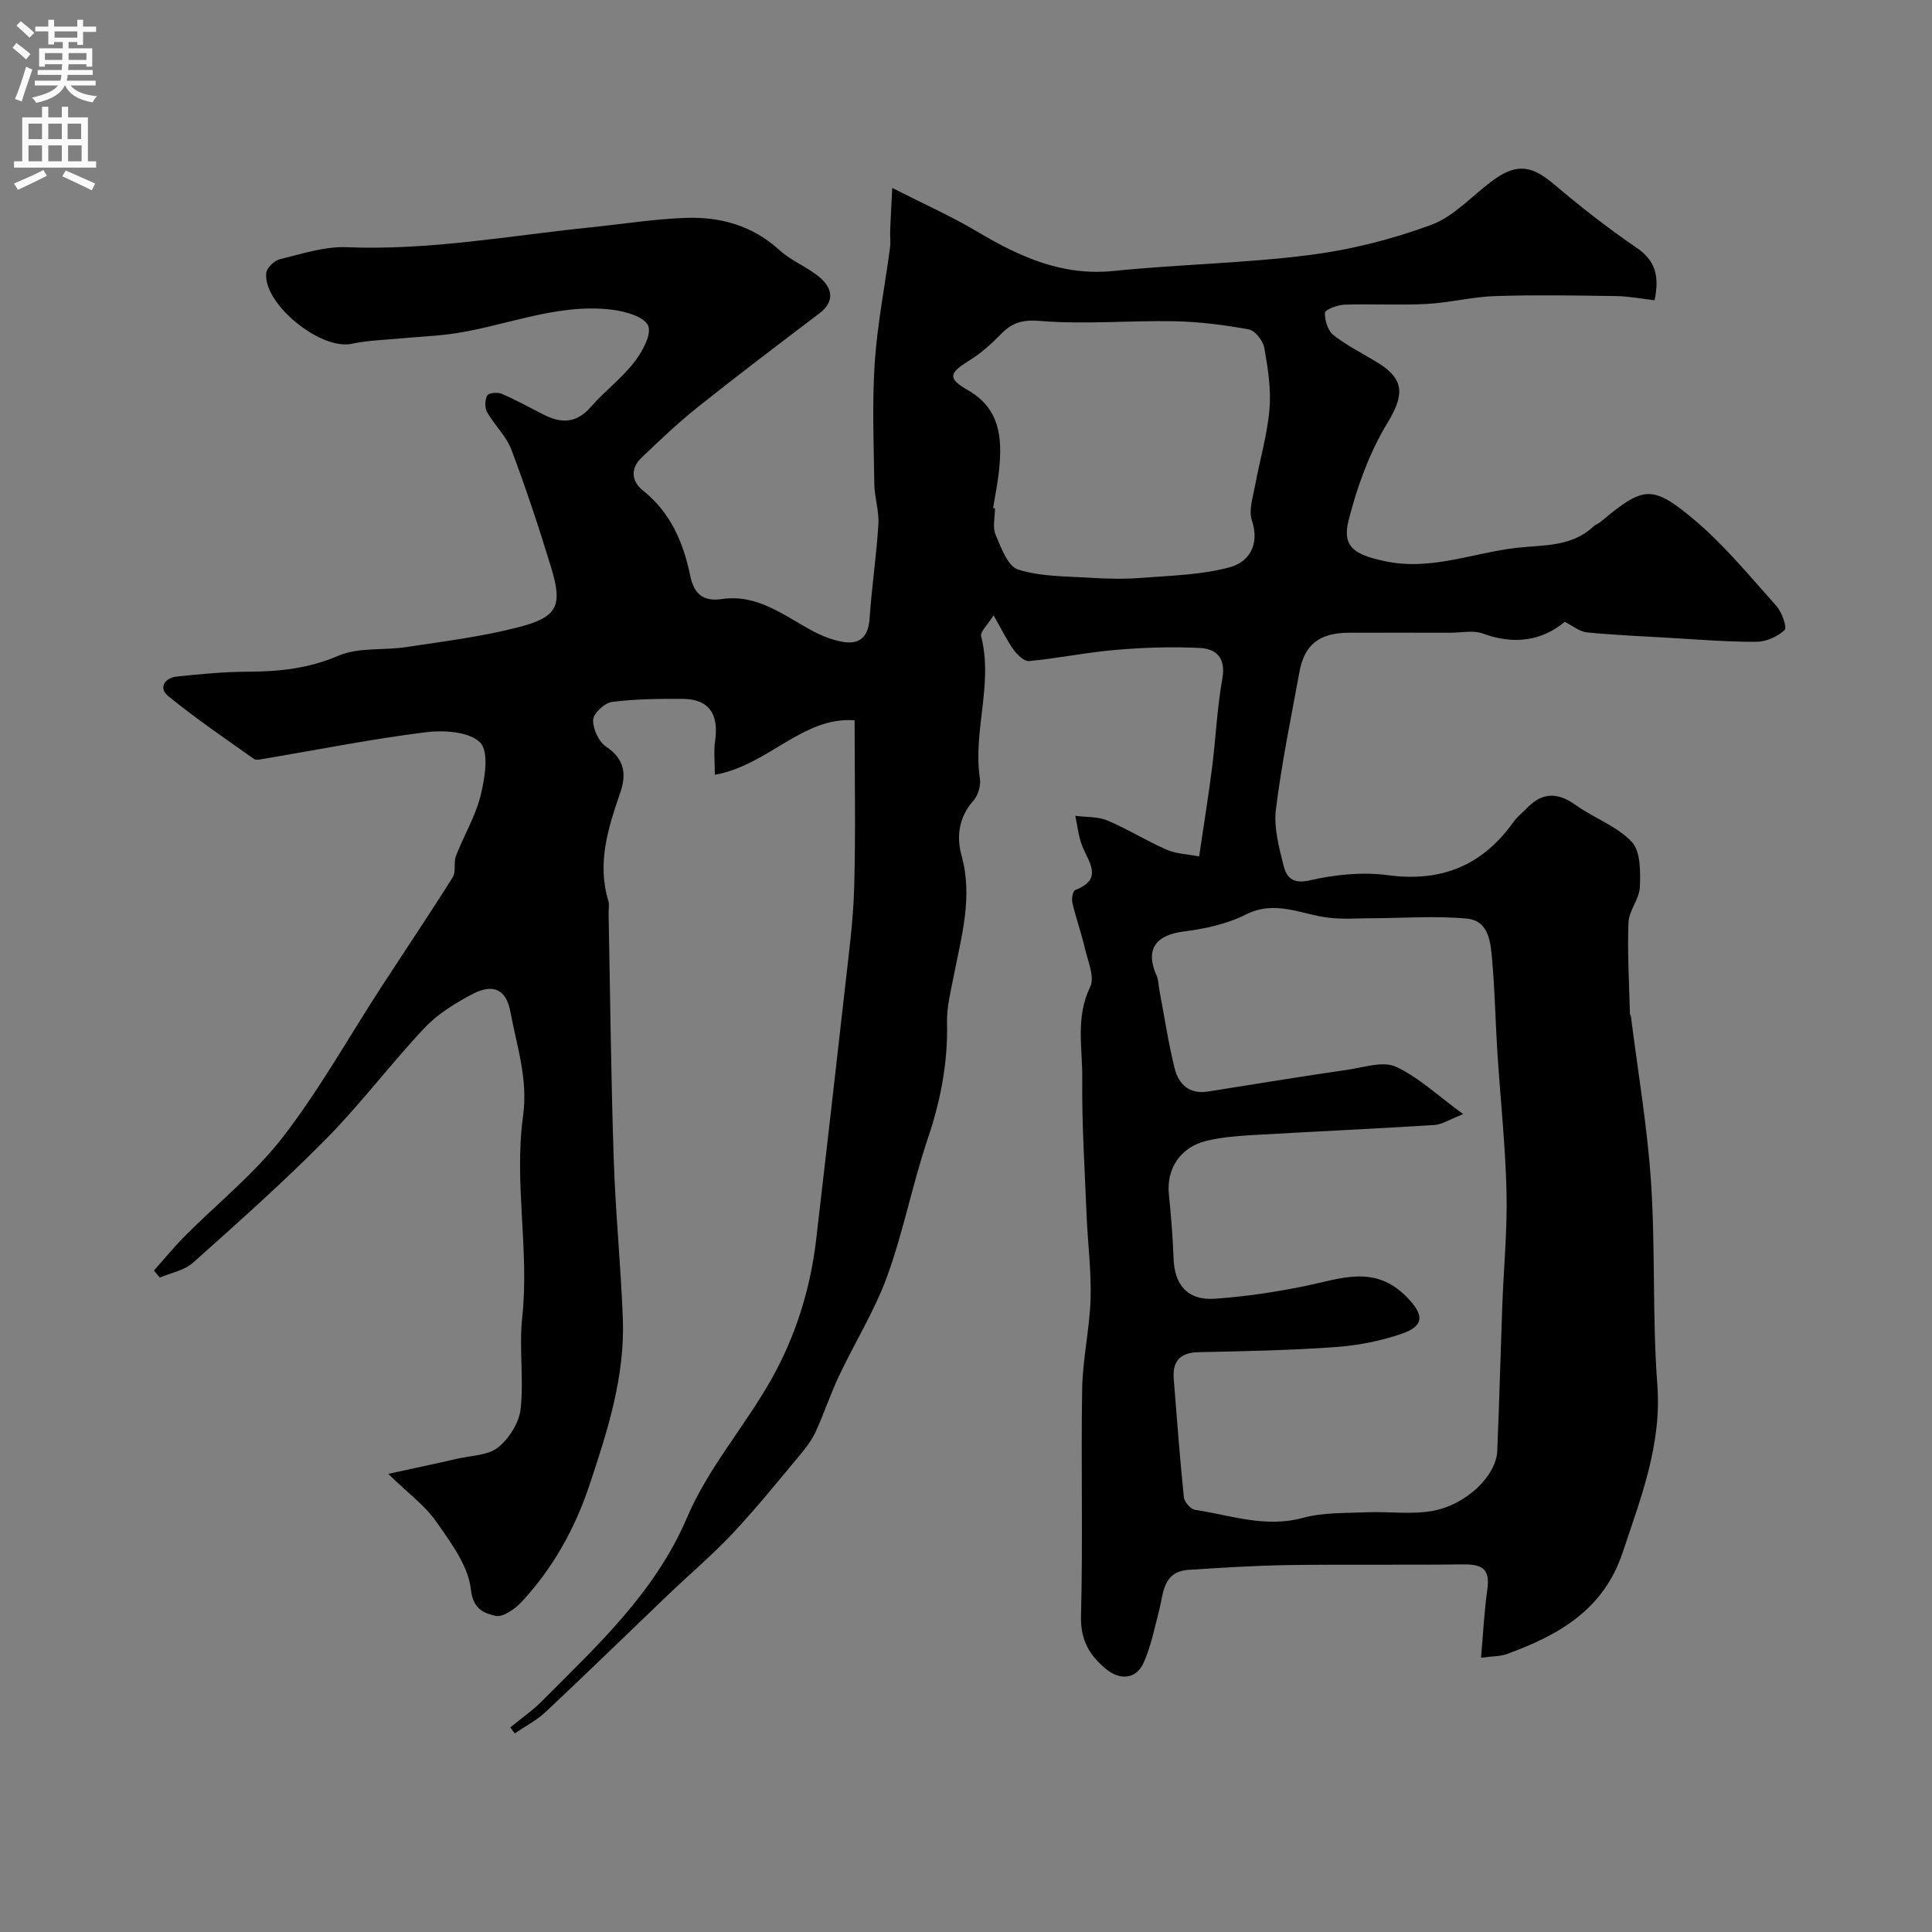 <svg enable-background="new 0 0 400 400" viewBox="0 0 400 400" xmlns="http://www.w3.org/2000/svg"><rect x="0" y="0" width="400" height="400" fill="#808080" stroke="none"/><path d="m80.38 305.15c5.8-1.27 10.11-2.17 14.41-3.16 2.84-.65 6.26-.66 8.33-2.32 2.28-1.83 4.36-5.1 4.67-7.95.69-6.26-.35-12.7.33-18.96 1.5-13.93-1.73-27.9.17-41.65 1.07-7.77-1.3-14.51-2.62-21.63-.87-4.67-3.56-5.92-7.87-3.66-3.57 1.87-7.2 4.12-9.93 7.02-6.99 7.42-13.15 15.66-20.3 22.91-8.82 8.94-18.24 17.31-27.61 25.68-1.78 1.59-4.55 2.08-6.87 3.08-.41-.49-.81-.98-1.22-1.46 2.11-2.36 4.11-4.82 6.34-7.07 6.8-6.84 14.49-12.97 20.34-20.54 7.53-9.74 13.59-20.61 20.32-30.97 4.95-7.62 10.03-15.15 14.86-22.84.73-1.15.15-3.06.67-4.42 1.64-4.24 4.07-8.25 5.13-12.6.87-3.56 1.75-9.01-.12-10.88-2.28-2.27-7.54-2.6-11.31-2.12-11.15 1.39-22.2 3.6-33.3 5.46-.74.12-1.74.39-2.23.05-5.99-4.24-12.07-8.38-17.75-13.01-2.04-1.67-.76-3.77 1.8-4.04 4.9-.51 9.83-.99 14.75-1 6.47-.02 12.56-.67 18.71-3.31 4.17-1.79 9.37-1.07 14.06-1.79 7.73-1.18 15.54-2.14 23.09-4.08 8.28-2.13 9.31-4.43 6.84-12.52-2.5-8.17-5.18-16.3-8.2-24.29-1.07-2.82-3.52-5.08-5.03-7.77-.51-.9-.46-2.52.04-3.44.29-.53 2.14-.7 2.99-.34 2.97 1.28 5.82 2.86 8.71 4.33 3.61 1.83 6.76 1.81 9.7-1.56 2.83-3.26 6.4-5.92 9.03-9.31 1.66-2.14 3.67-5.78 2.87-7.58-.83-1.87-4.76-2.96-7.47-3.29-11.88-1.46-22.83 3.8-34.34 5.15-2.93.34-5.89.47-8.84.75-3.59.34-7.24.42-10.75 1.16-6.37 1.35-18.27-8.19-17.66-14.64.1-1.07 1.66-2.59 2.8-2.86 4.57-1.11 9.28-2.69 13.88-2.5 17.09.71 33.81-2.4 50.67-4.13 6.5-.67 12.99-1.71 19.51-1.94 7.19-.25 13.85 1.6 19.43 6.7 2.46 2.25 5.85 3.49 8.38 5.68 2.55 2.21 3.11 4.92-.16 7.4-8.39 6.37-16.79 12.72-25.03 19.29-4.13 3.29-7.98 6.94-11.79 10.59-2.3 2.2-2.1 4.86.28 6.76 5.74 4.58 8.4 10.78 9.81 17.66.77 3.76 2.67 5.41 6.54 4.84 7.28-1.07 12.68 3.27 18.52 6.45 2.08 1.14 4.41 2.08 6.73 2.44 3.38.53 5.09-1.18 5.34-4.79.45-6.54 1.43-13.05 1.83-19.6.17-2.73-.8-5.52-.84-8.28-.12-8.36-.47-16.76.08-25.09.53-7.97 2.1-15.87 3.16-23.81.16-1.2 0-2.44.04-3.66.1-2.51.24-5.02.43-8.78 6.64 3.38 12.29 5.89 17.57 9.03 8.76 5.21 17.59 9.25 28.27 8.16 13.43-1.37 26.99-1.58 40.37-3.28 8.63-1.09 17.29-3.26 25.44-6.29 4.85-1.8 8.66-6.31 13.06-9.43 4.74-3.35 7.83-2.73 12.3 1.05 5.48 4.64 11.16 9.1 17.09 13.14 3.92 2.67 4.77 5.89 3.73 10.87-2.6-.29-5.29-.82-7.99-.86-8.35-.13-16.7-.27-25.04 0-4.72.15-9.41 1.38-14.14 1.63-5.67.3-11.37-.04-17.05.15-1.43.05-3.99 1.02-4.02 1.67-.08 1.55.6 3.72 1.76 4.63 2.8 2.2 6.05 3.8 9.11 5.67 5.79 3.54 5.48 6.88 2.02 12.59-3.7 6.11-6.25 13.17-8.01 20.14-1.41 5.57 1.44 7.08 7.39 8.38 9.63 2.11 18.38-1.74 27.53-2.75 5.48-.6 11.25-.17 15.74-4.37.47-.44 1.13-.66 1.63-1.08 8.68-7.23 10.49-7.71 19.14-.47 6.31 5.28 11.62 11.79 17.14 17.95 1.15 1.28 2.27 4.48 1.71 5.01-1.46 1.38-3.85 2.42-5.88 2.43-6.09.02-12.18-.49-18.27-.84-5.61-.32-11.24-.57-16.83-1.12-1.43-.14-2.77-1.29-4.53-2.17-4.69 3.89-10.45 4.82-16.96 2.42-1.99-.73-4.45-.17-6.7-.17-7-.01-14-.02-21 0-6.13.02-9.24 2.43-10.28 8.13-1.73 9.47-3.69 18.92-4.87 28.46-.46 3.74.63 7.79 1.57 11.56.57 2.3 1.71 3.96 5.33 3.14 5.24-1.2 10.94-1.81 16.22-1.1 11.17 1.51 19.66-2 26.11-11.06.76-1.07 1.87-1.9 2.79-2.86 3.18-3.31 6.37-3.23 10.06-.59 3.78 2.71 8.52 4.35 11.6 7.62 1.84 1.96 1.8 6.17 1.68 9.34-.09 2.48-2.27 4.88-2.36 7.35-.25 6.31.15 12.64.3 18.96 0 .15.18.3.2.45 1.44 11.46 3.41 22.88 4.17 34.38.92 13.92.25 27.96 1.3 41.86.94 12.48-3.41 23.44-7.18 34.8-3.96 11.9-13.3 17.13-24 21.02-1.34.49-2.89.43-5.32.75.44-4.98.66-9.52 1.29-14.01.58-4.11-.67-5.37-5.04-5.31-12 .15-24-.03-35.99.14-6.94.1-13.87.54-20.8.99-5.4.35-5.18 4.92-6.15 8.59-.95 3.59-1.66 7.32-3.18 10.68-1.54 3.41-4.91 3.64-7.8 1.24-3.47-2.88-5.29-6.06-5.15-11.02.42-15.65-.02-31.33.24-46.99.11-6.21 1.55-12.39 1.74-18.6.17-5.75-.58-11.53-.82-17.29-.38-9.43-1-18.87-.9-28.3.07-6.3-1.43-12.72 1.64-19 .99-2.03-.5-5.37-1.11-8.05-.73-3.14-1.83-6.2-2.57-9.33-.2-.84.09-2.5.58-2.68 5.87-2.27 2.83-5.69 1.46-9.1-.79-1.97-.98-4.17-1.44-6.26 2.24.29 4.67.13 6.68.98 4.19 1.76 8.08 4.23 12.26 6.04 2.02.88 4.4.93 6.7 1.38.94-6.42 1.91-12.36 2.67-18.34.78-6.17 1.05-12.42 2.14-18.53.75-4.2-1.26-6.1-4.6-6.28-5.8-.3-11.66-.1-17.46.39-6.01.51-11.95 1.74-17.95 2.32-1 .1-2.43-1.27-3.18-2.3-1.41-1.96-2.46-4.17-4.18-7.18-1.19 1.95-2.82 3.41-2.57 4.38 2.53 9.86-1.75 19.62-.26 29.45.22 1.45-.39 3.48-1.36 4.57-3.04 3.41-3.52 7.45-2.44 11.35 2.38 8.59-.02 16.68-1.62 24.91-.62 3.21-1.47 6.47-1.39 9.69.2 8.33-1.35 16.21-4.01 24.09-3.15 9.34-5.02 19.13-8.37 28.39-2.59 7.13-6.7 13.7-9.96 20.6-1.78 3.76-3.09 7.73-4.81 11.52-.77 1.68-1.92 3.24-3.11 4.67-4.61 5.52-9.12 11.14-14.04 16.38-4.29 4.57-9.11 8.64-13.64 12.98-8.39 8.02-16.69 16.12-25.15 24.06-1.88 1.76-4.26 2.98-6.41 4.46-.31-.41-.62-.83-.93-1.24 2.21-1.82 4.6-3.47 6.61-5.49 11.46-11.54 23.39-22.43 30.06-38.11 4.29-10.07 11.86-18.7 17.31-28.34 5.07-8.96 8.16-18.77 9.36-29.08 2-17.26 4-34.52 5.93-51.78.78-7.02 1.74-14.05 1.94-21.1.32-11.4.09-22.81.09-34.61-10.65-.87-17.96 9.34-28.94 11.27 0-2.73-.25-4.88.05-6.95.77-5.4-1-8.75-6.83-8.77-4.86-.02-9.76.02-14.56.65-1.51.2-3.83 2.38-3.86 3.71-.05 1.89 1.18 4.55 2.74 5.58 3.81 2.52 4.15 5.75 2.9 9.41-2.52 7.34-4.88 14.63-2.48 22.51.23.76.02 1.66.04 2.49.33 16.93.5 33.87 1.06 50.8.36 11.04 1.46 22.06 1.89 33.1.46 11.98-3.12 23.17-6.87 34.42-3.06 9.2-7.59 17.29-14.1 24.31-1.37 1.47-3.92 3.25-5.42 2.87-2.21-.55-4.61-1.23-5.07-5.47-.54-4.9-4.15-9.7-7.17-14.03-2.31-3.32-5.77-5.83-9.94-9.89zm222.56-74.48c-2.74 1.06-4.32 2.14-5.98 2.25-12.68.8-25.38 1.37-38.06 2.11-3.09.18-6.24.46-9.23 1.2-5.32 1.31-8.19 5.79-7.67 10.99.44 4.42.82 8.85.97 13.28.18 5.52 2.91 8.77 8.48 8.39 6.33-.43 12.67-1.38 18.89-2.66 7.23-1.49 14.22-4.42 20.79 2.18 3.62 3.63 3.98 6.04-.88 7.72-4.4 1.52-9.14 2.44-13.79 2.77-9.4.67-18.84.86-28.26 1.05-3.86.08-5.48 1.83-5.19 5.52.64 8.19 1.26 16.38 2.1 24.54.1.96 1.39 2.44 2.29 2.58 7.38 1.12 14.57 3.79 22.34 1.67 4.21-1.15 8.81-.97 13.24-1.16 4.51-.19 9.14.5 13.53-.27 7.09-1.24 13.26-7.31 13.48-12.41.42-9.93.67-19.86 1.03-29.79.29-7.93 1.07-15.87.89-23.79-.23-9.71-1.28-19.39-1.9-29.09-.4-6.26-.51-12.54-1.06-18.79-.32-3.66-.57-8.33-5.24-8.77-6.62-.62-13.35-.09-20.03-.07-2.86.01-5.75.22-8.57-.11-5.71-.68-11.09-3.77-17.22-.65-3.9 1.98-8.5 2.95-12.89 3.51-5.83.74-7.94 3.81-5.52 9.16.39.86.36 1.91.54 2.86 1.03 5.43 1.84 10.92 3.17 16.28.82 3.28 3.02 5.45 6.92 4.82 9.67-1.55 19.33-3.11 29.02-4.53 3.31-.49 7.24-1.82 9.89-.6 4.75 2.22 8.76 6.06 13.92 9.81zm-97.33-125.48c.13.02.26.04.39.06 0 1.83-.54 3.89.12 5.44 1.13 2.68 2.53 6.55 4.67 7.23 4.68 1.48 9.88 1.38 14.88 1.7 3.55.22 7.15.3 10.69.02 6.14-.49 12.44-.6 18.3-2.21 3.92-1.08 6.21-4.65 4.53-9.68-.7-2.1.22-4.82.66-7.21.96-5.28 2.53-10.49 2.98-15.8.36-4.19-.32-8.54-1.07-12.73-.26-1.47-1.91-3.57-3.21-3.81-5.07-.93-10.25-1.59-15.4-1.69-9.26-.18-18.58.69-27.77-.06-3.69-.3-5.79.32-8.12 2.7-1.99 2.03-4.16 4-6.56 5.48-4.21 2.59-4.58 3.7-.34 6.13 6.63 3.8 7.14 9.72 6.52 16.21-.25 2.75-.83 5.48-1.27 8.22z" fill="#000001"/><g fill="#fafafb"><path d="m2.6 9.9.8-1c.9.7 1.9 1.4 2.9 2.3l-.9 1.1c-1.1-1-2-1.8-2.8-2.4zm.5 10.6c.9-2.1 1.6-4.3 2.3-6.7.4.2.8.4 1.3.6-.7 2.1-1.5 4.3-2.2 6.6zm.3-15.2.9-.9c1 .8 2 1.6 2.8 2.4l-1 1c-.9-.9-1.8-1.7-2.7-2.5zm12.6-1.2h1.2v1.4h2.7v1.1h-2.7v2.7h-1.2v-.6h-1.8v1.3h4.9v3.8h-1.2v-.5h-3.7c0 .4-.1.9-.1 1.2h5.1v1h-5.2c0 .5-.1.9-.2 1.2h6v1h-5.2c1.1 1.3 2.9 2 5.5 2.2-.4.4-.7.8-.9 1.3-2.9-.5-4.8-1.6-5.7-3.5h-.1c-.8 1.7-2.7 2.9-5.9 3.6-.2-.4-.6-.8-.9-1.1 2.8-.6 4.6-1.4 5.4-2.5h-4.8v-1h5.3c.1-.3.2-.7.2-1.2h-4.9v-1h5c0-.4 0-.8.1-1.2h-3.6v.5h-1.2v-3.8h4.9v-1.3h-1.8v.5h-1.2v-2.7h-2.7v-1h2.7v-1.4h1.2v1.4h4.8zm-6.7 8.3h3.6c0-.4 0-.9 0-1.4h-3.6zm1.9-4.6h4.8v-1.3h-4.7v1.3zm6.7 3.2h-3.7v1.4h3.7v-2.4z"/><path d="m8.7 22.1h1.3v2.2h2.8v-2.2h1.3v2.2h4.1v9.1h1.7v1.3h-17v-1.3h1.7v-9.1h4.1zm.3 13.1.7 1.2c-1.8.9-3.8 1.9-6 2.9-.2-.4-.5-.8-.8-1.3 2.3-1 4.4-1.9 6.1-2.8zm-3.1-6.4h2.8v-3.2h-2.8zm0 4.6h2.8v-3.3h-2.8zm4.1-4.6h2.8v-3.2h-2.8zm0 4.6h2.8v-3.3h-2.8zm3.6 1.9c2.1.9 4.1 1.8 6.1 2.7l-.7 1.4c-2.2-1.1-4.2-2-6.1-2.9zm3.2-9.7h-2.8v3.2h2.8zm-2.7 7.8h2.8v-3.3h-2.8z"/></g></svg>
